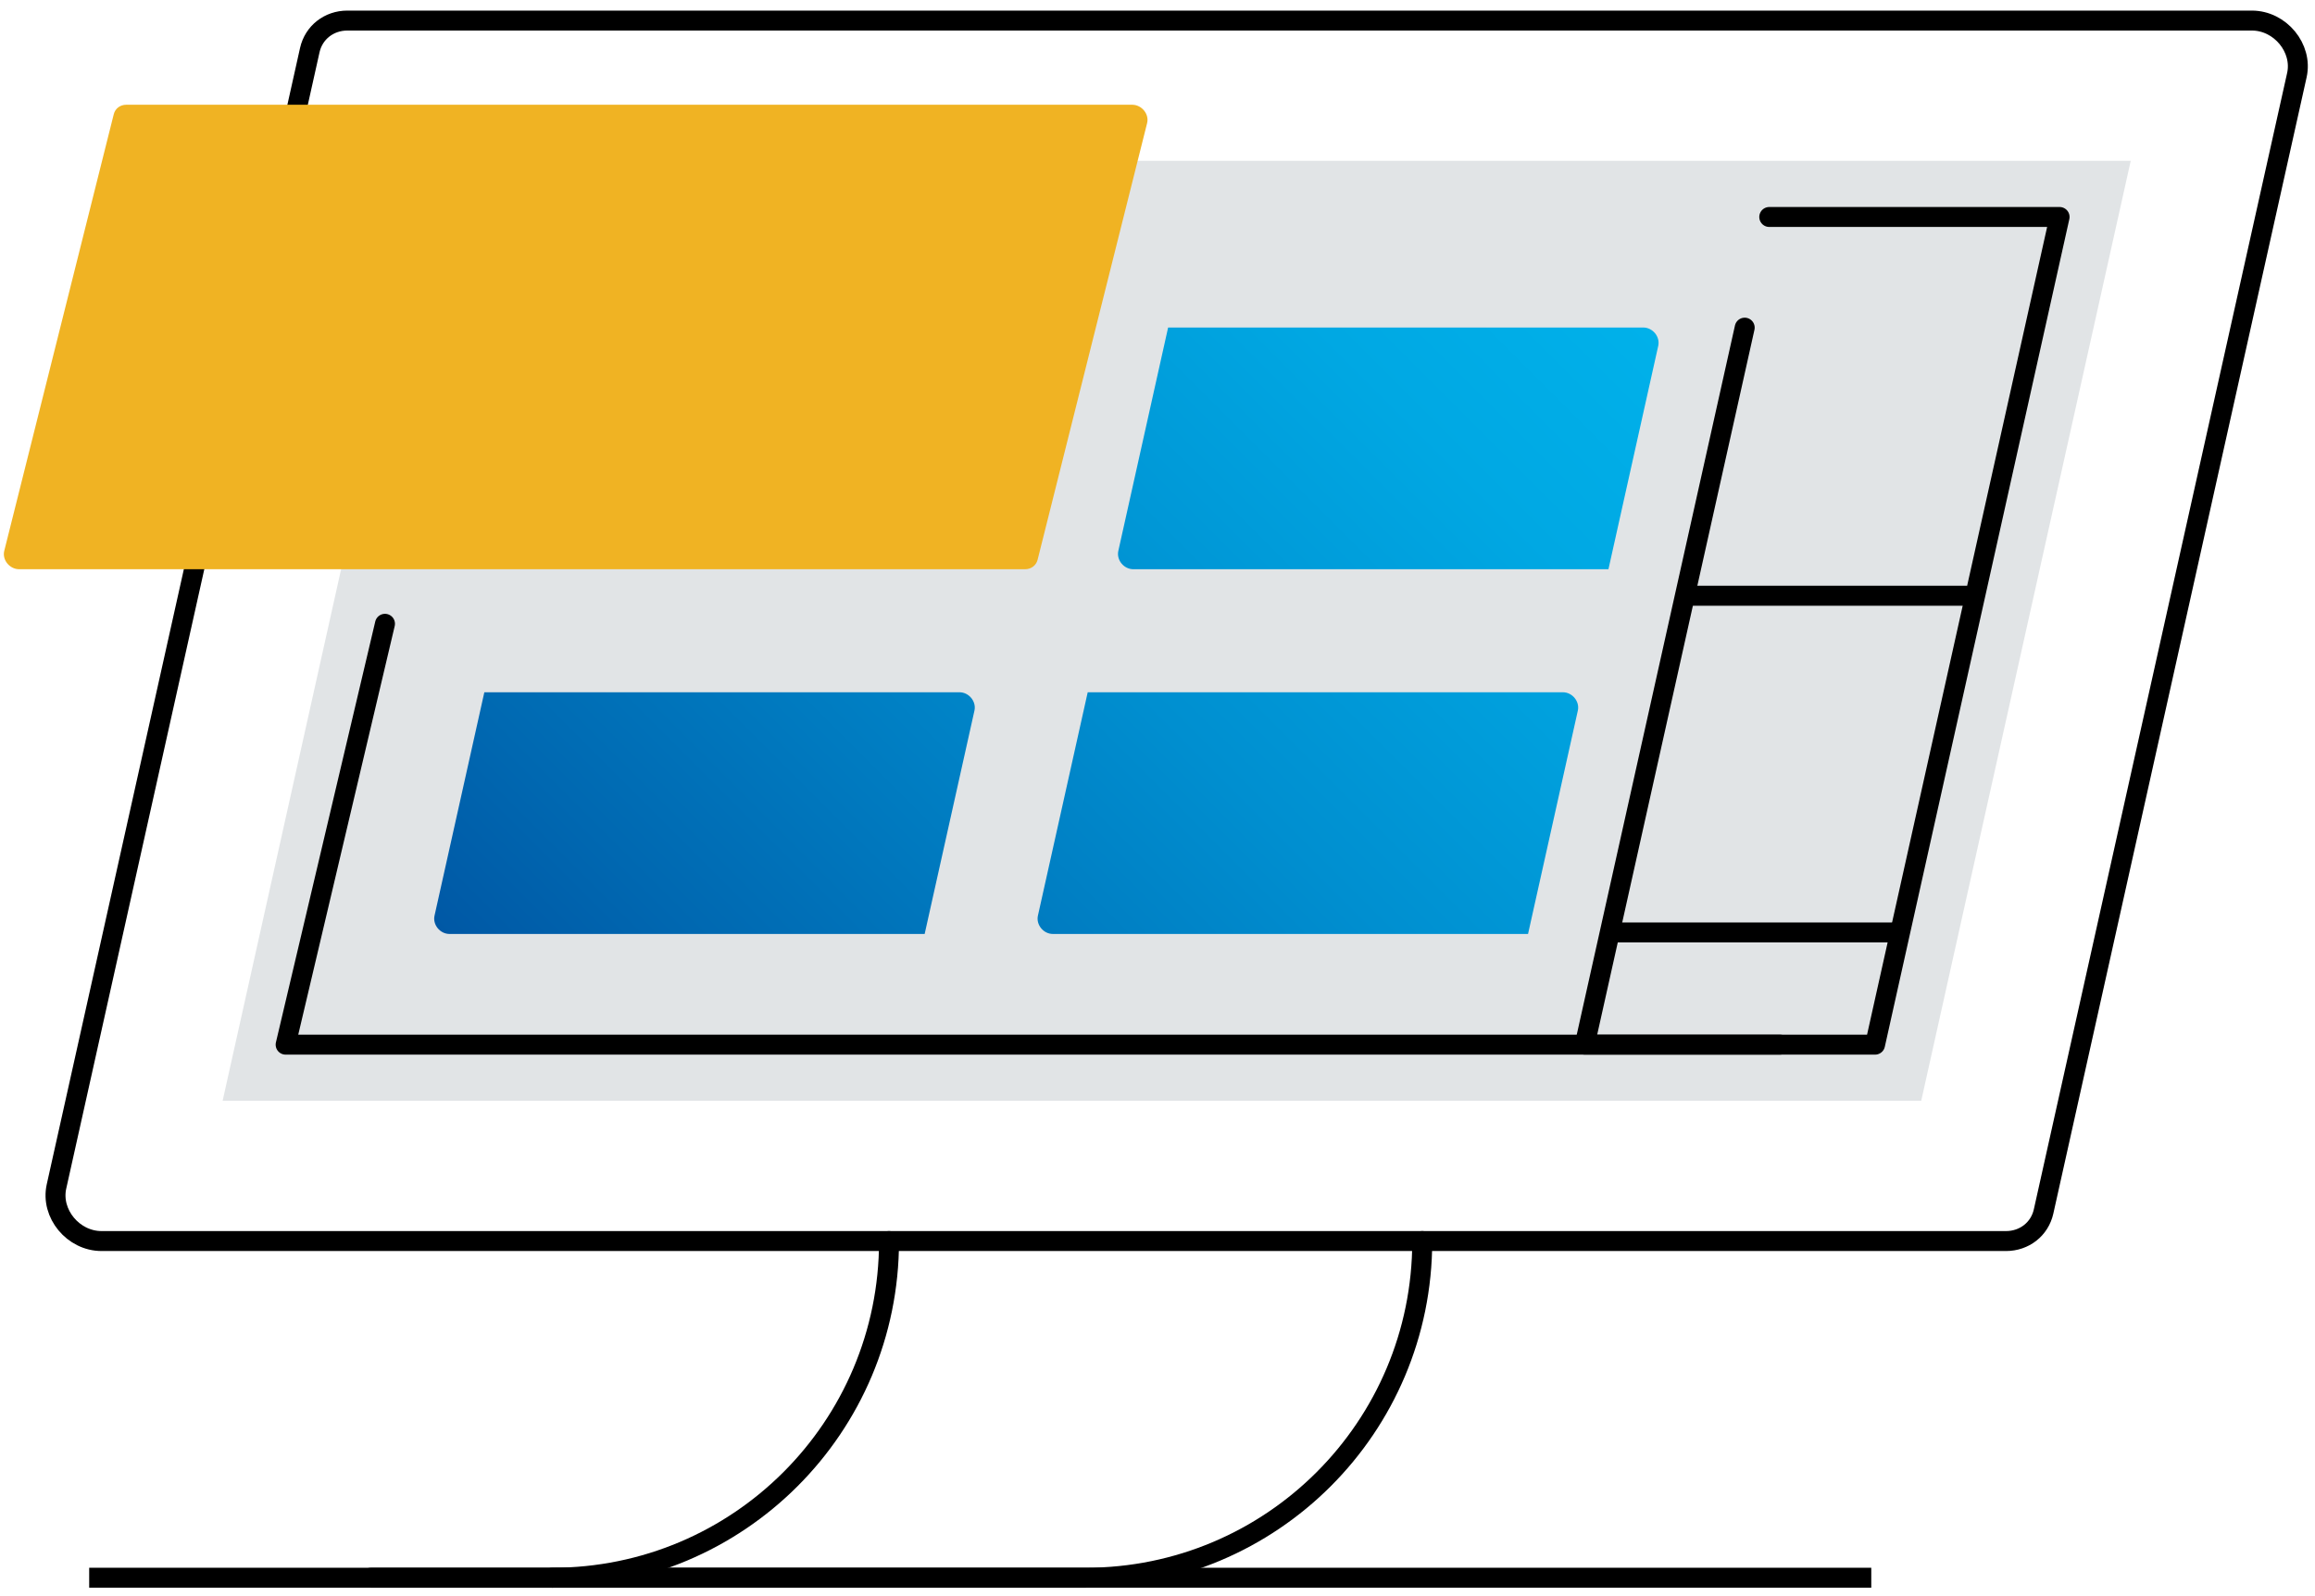 <svg width="232" height="160" viewBox="0 0 232 160" fill="none" xmlns="http://www.w3.org/2000/svg">
<path d="M201.031 124.406H10.175C7.334 124.406 5.056 121.65 5.661 118.936L31.044 5.03C31.438 3.258 32.97 2.062 34.812 2.062H225.669C228.509 2.062 230.788 4.819 230.183 7.533L204.8 121.439C204.406 123.211 202.873 124.406 201.031 124.406Z" stroke="black" stroke-width="2" stroke-linecap="round" stroke-linejoin="round"/>
<path d="M22.311 110.344L43.306 16.125H213.533L192.538 110.344H22.311Z" fill="#E1E4E6"/>
<path d="M177.308 21.75H206.403L187.911 104.719H158.816L174.847 32.845" stroke="black" stroke-width="2" stroke-linecap="round" stroke-linejoin="round"/>
<path d="M0.43 55.205L11.399 11.456C11.539 10.88 12.045 10.5 12.65 10.5H113.464C114.42 10.5 115.194 11.442 114.955 12.356L103.986 56.105C103.845 56.681 103.339 57.061 102.734 57.061H1.92C0.964 57.061 0.191 56.119 0.43 55.205Z" fill="url(#paint0_linear_1925_238)"/>
<path d="M112.072 55.233L117.064 32.831H164.68C165.622 32.831 166.381 33.745 166.184 34.659L161.192 57.061H113.577C112.634 57.061 111.875 56.147 112.072 55.233ZM45.05 93.623H92.666L97.658 71.222C97.855 70.322 97.109 69.394 96.153 69.394H48.538L43.545 91.795C43.349 92.695 44.094 93.623 45.05 93.623ZM105.519 93.623H153.134L158.127 71.222C158.324 70.322 157.578 69.394 156.622 69.394H109.006L104.014 91.795C103.817 92.695 104.563 93.623 105.519 93.623Z" fill="url(#paint1_linear_1925_238)"/>
<path d="M55.344 158.156C74.005 158.156 89.094 143.067 89.094 124.406" stroke="black" stroke-width="2" stroke-linecap="round" stroke-linejoin="round"/>
<path d="M142.531 124.406C142.531 143.067 127.442 158.156 108.781 158.156H37.175" stroke="black" stroke-width="2" stroke-linecap="round" stroke-linejoin="round"/>
<path d="M168.941 59.719H197.066" stroke="black" stroke-width="2" stroke-linecap="round" stroke-linejoin="round"/>
<path d="M162.05 93.469H190.175" stroke="black" stroke-width="2" stroke-linecap="round" stroke-linejoin="round"/>
<path d="M8.938 158.156H187.531" stroke="black" stroke-width="2" stroke-miterlimit="10"/>
<path d="M178.377 104.719H28.625L38.581 62.531" stroke="black" stroke-width="2" stroke-linecap="round" stroke-linejoin="round"/>
<defs>
<linearGradient id="paint0_linear_1925_238" x1="17.853" y1="73.612" x2="97.517" y2="-6.052" gradientUnits="userSpaceOnUse">
<stop stop-color="#F0B323"/>
<stop offset="1" stop-color="#F0B323"/>
</linearGradient>
<linearGradient id="paint1_linear_1925_238" x1="66.58" y1="115.772" x2="157.409" y2="24.956" gradientUnits="userSpaceOnUse">
<stop stop-color="#0058A5"/>
<stop offset="0.14" stop-color="#0068B1"/>
<stop offset="0.52" stop-color="#008FD0"/>
<stop offset="0.82" stop-color="#00A8E3"/>
<stop offset="1" stop-color="#00B1EA"/>
</linearGradient>
</defs>
</svg>
